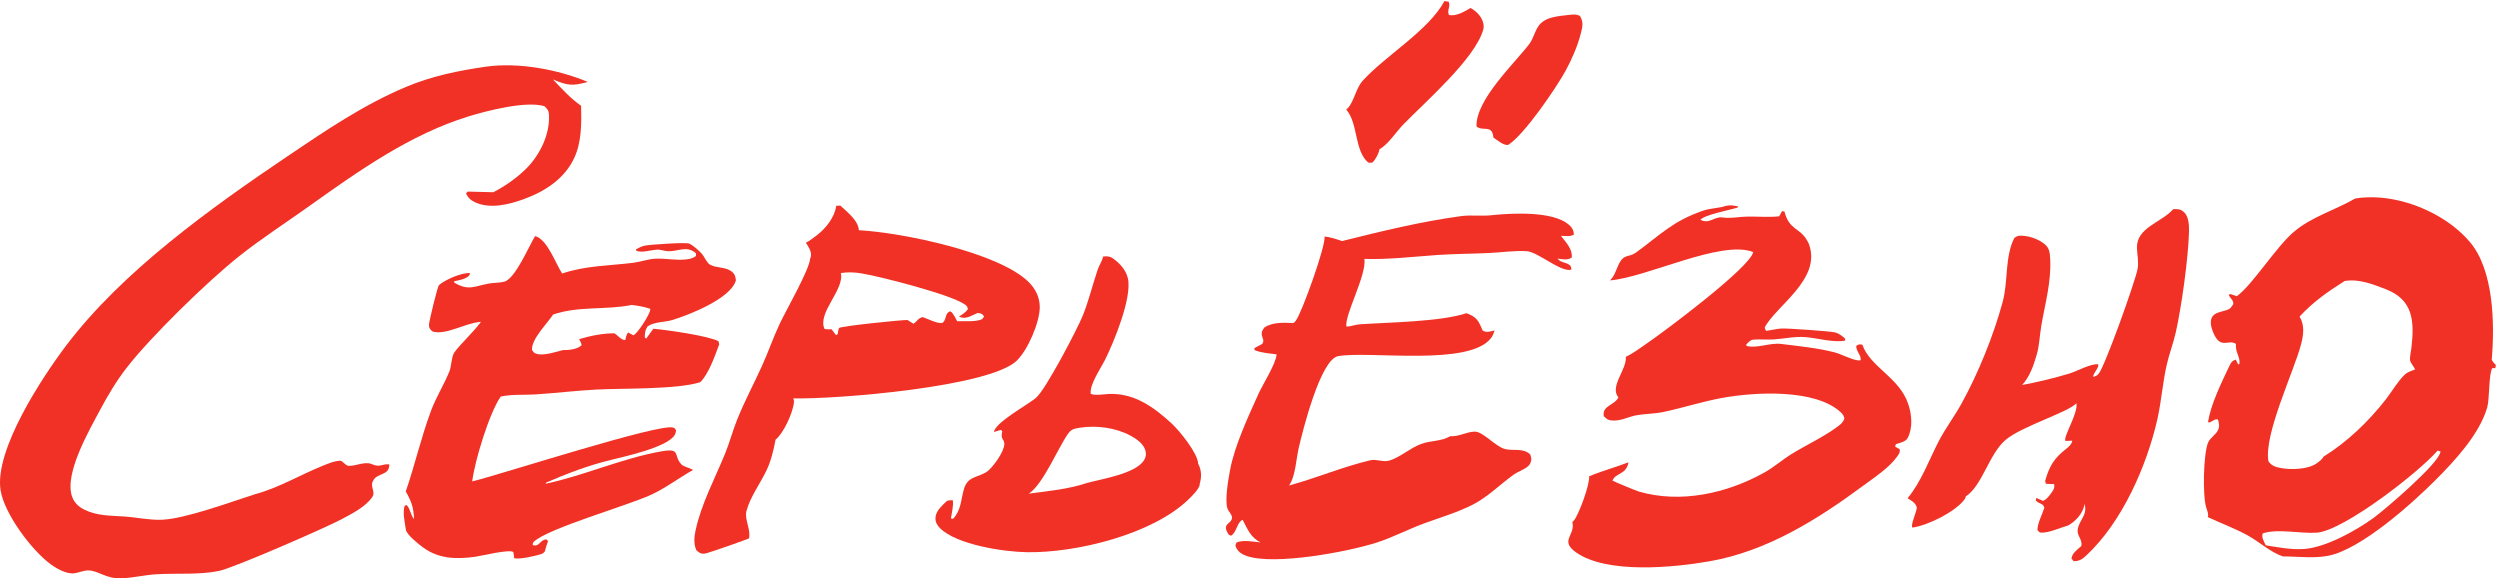 <?xml version="1.0" encoding="UTF-8"?> <svg xmlns="http://www.w3.org/2000/svg" width="268" height="62" viewBox="0 0 268 62" fill="none"><path d="M168.26 1.59C168.717 1.553 168.944 1.506 169.373 1.704C169.759 2.373 169.658 2.828 169.471 3.559C169.119 4.932 168.53 6.301 167.853 7.545C166.829 9.424 163.337 14.547 161.658 15.541C161.16 15.596 160.501 15.022 160.093 14.745C159.972 13.291 158.947 14.134 158.283 13.553C158.179 10.71 162.343 6.808 163.942 4.714C164.401 4.112 164.519 3.31 164.99 2.706C165.729 1.759 167.163 1.734 168.26 1.59Z" fill="#F13125"></path><path d="M154.842 0.116L155.293 0.182C155.532 0.692 155.093 1.079 155.323 1.603C156.087 1.782 157.007 1.237 157.642 0.853C158.097 1.099 158.512 1.469 158.779 1.911C158.991 2.263 159.121 2.764 159.007 3.169C158.131 6.291 152.791 10.915 150.436 13.342C149.639 14.164 148.858 15.432 147.877 16.006C147.822 16.408 147.446 17.137 147.142 17.4C147.049 17.481 146.801 17.433 146.673 17.426C145.174 16.155 145.606 13.219 144.316 11.744C145.135 11.094 145.301 9.515 146.071 8.666C148.563 5.92 153.143 3.283 154.842 0.116Z" fill="#F13125"></path><path d="M118.248 27.503C118.624 27.457 118.957 27.459 119.279 27.683C120.034 28.206 120.705 28.935 120.913 29.849C121.377 31.891 119.404 36.693 118.443 38.608C117.989 39.511 116.763 41.272 116.929 42.222C117.397 42.428 118.323 42.257 118.847 42.233C121.563 42.111 123.669 43.621 125.596 45.393C126.415 46.146 128.391 48.554 128.44 49.697C128.818 50.421 128.826 51.111 128.607 51.88C128.608 51.894 128.609 51.908 128.609 51.923C128.601 52.374 127.731 53.226 127.405 53.541C123.511 57.299 115.37 59.281 110.083 59.196C107.589 59.157 102.566 58.401 100.773 56.624C100.479 56.331 100.27 55.978 100.282 55.554C100.3 54.927 100.722 54.47 101.14 54.055C101.559 53.639 101.549 53.626 102.141 53.627C102.235 54.178 102.023 55.02 101.939 55.58L102.164 55.62C103.027 54.722 103.003 53.596 103.321 52.468C103.717 51.061 104.714 51.227 105.712 50.622C106.391 50.21 107.658 48.41 107.664 47.621C107.67 46.993 107.222 47.19 107.442 46.233L107.303 46.083L106.55 46.307C106.681 45.296 110.122 43.415 110.97 42.72L111.03 42.671C112.05 41.88 115.541 35.181 116.096 33.782C116.725 32.2 117.13 30.516 117.673 28.902C117.839 28.41 118.147 28.023 118.248 27.503ZM115.768 45.848C115.164 45.964 114.855 45.973 114.473 46.525C113.39 48.091 111.793 51.958 110.283 52.918C112.386 52.645 114.533 52.441 116.553 51.767C118.148 51.334 121.797 50.775 122.663 49.297C122.85 48.977 122.887 48.646 122.786 48.29C122.577 47.548 121.8 47.025 121.153 46.682C119.551 45.834 117.552 45.584 115.768 45.848Z" fill="#F13125"></path><path d="M232.966 22.427C233.009 22.423 233.052 22.419 233.095 22.418C233.583 22.407 233.863 22.455 234.207 22.829C234.653 23.314 234.677 24.246 234.66 24.869C234.581 27.721 233.866 32.841 233.254 35.588C232.991 36.769 232.55 37.902 232.278 39.083C231.834 41.014 231.707 43.01 231.268 44.949C230.138 49.934 227.491 55.965 223.679 59.52C223.24 59.928 222.901 60.178 222.288 60.155L222.06 59.864C222.163 59.261 222.673 58.937 223.118 58.535C223.263 57.823 222.637 57.455 222.728 56.781C222.867 55.746 223.795 55.252 223.477 54.072C223.473 54.055 223.468 54.038 223.463 54.021C223.453 54.094 223.442 54.165 223.423 54.236C223.194 55.142 222.501 55.87 221.715 56.328C220.85 56.561 219.686 57.131 218.809 57.099C218.606 57.092 218.55 56.971 218.421 56.832C218.379 56.174 218.949 55.097 219.154 54.433C219.028 53.901 218.557 54.063 218.223 53.625L218.311 53.379L219.002 53.697C219.413 53.537 219.722 53.102 219.976 52.739C220.191 52.432 220.266 52.256 220.201 51.892C219.9 51.9 219.618 51.895 219.318 51.852L219.239 51.557C219.69 49.959 220.197 49.128 221.48 48.125C221.773 47.897 222.103 47.609 222.147 47.241L221.416 47.268C221.133 46.868 222.79 44.321 222.593 43.228C221.736 44.185 216.696 45.708 214.998 47.158C213.208 48.685 212.508 52.062 210.726 53.22C210.712 53.377 210.658 53.456 210.563 53.58C209.555 54.895 206.663 56.325 205.013 56.558C204.779 56.283 205.459 54.908 205.484 54.407C205.349 53.893 204.912 53.679 204.492 53.408C205.912 51.737 206.826 49.239 207.83 47.301C208.558 45.896 209.524 44.631 210.285 43.246C212.103 39.941 213.697 35.999 214.688 32.358C215.283 30.174 214.906 27.524 215.935 25.509C216.1 25.41 216.246 25.286 216.44 25.274C217.382 25.213 218.55 25.607 219.259 26.234C219.716 26.64 219.751 27.196 219.781 27.775C219.909 30.21 219.237 32.533 218.83 34.902C218.648 35.96 218.637 36.983 218.333 38.033C217.999 39.186 217.594 40.367 216.775 41.27C218.496 40.95 220.195 40.538 221.871 40.033C222.647 39.795 224.18 38.943 224.927 39.056C225.039 39.407 224.426 39.948 224.376 40.394C224.603 40.362 224.803 40.267 224.956 40.096C225.623 39.353 228.895 30.183 229.154 28.819C229.286 28.123 229.105 27.296 229.081 26.585C229.007 24.422 231.65 23.866 232.909 22.49C232.928 22.469 232.947 22.448 232.966 22.427Z" fill="#F13125"></path><path d="M89.645 22.062L90.082 22.041C90.303 22.232 90.519 22.427 90.731 22.627C91.275 23.141 92.044 23.884 92.065 24.678C96.681 24.924 107.105 27.067 110.296 30.256C111.02 30.98 111.474 31.919 111.463 32.954C111.444 34.592 110.177 37.538 108.981 38.679C106.047 41.476 89.641 42.817 85.047 42.704C85.095 42.837 85.125 42.964 85.113 43.108C85.022 44.198 84.02 46.423 83.141 47.13C82.925 48.248 82.667 49.376 82.177 50.41C81.501 51.84 80.42 53.26 80.017 54.794C79.788 55.669 80.504 56.745 80.296 57.714C80.248 57.767 75.974 59.288 75.571 59.342C75.125 59.401 74.981 59.26 74.657 58.998C74.34 58.301 74.415 57.535 74.577 56.804C75.204 53.959 76.633 51.31 77.727 48.635C78.218 47.434 78.545 46.167 79.031 44.961C79.82 43.001 80.823 41.132 81.693 39.208C82.376 37.699 82.909 36.135 83.619 34.635C84.229 33.348 86.801 28.847 86.844 27.721C86.881 27.644 86.912 27.568 86.927 27.484C87.024 26.974 86.66 26.426 86.389 26.022C86.81 25.808 87.201 25.497 87.576 25.211C88.523 24.49 89.482 23.287 89.645 22.062ZM90.139 29.27C90.553 31.054 87.573 33.549 88.394 35.273C88.653 35.303 88.881 35.317 89.142 35.292L89.613 35.923L89.798 35.833C89.82 35.715 89.883 35.204 89.963 35.153C90.293 34.942 96.526 34.305 97.279 34.303L97.915 34.704C98.37 34.446 98.337 34.14 98.903 33.992C99.476 34.172 100.491 34.741 101.043 34.61C101.509 34.215 101.252 33.638 101.824 33.373L102.006 33.457C102.256 33.769 102.435 34.074 102.606 34.435C103.421 34.396 104.544 34.543 105.287 34.214L105.497 33.927C105.269 33.598 105.213 33.622 104.819 33.545C104.174 33.792 103.58 34.284 102.865 33.965C102.846 33.957 102.828 33.947 102.809 33.938C103.163 33.707 103.498 33.504 103.753 33.157C103.71 32.884 103.7 32.84 103.476 32.67C102.066 31.599 94.227 29.598 92.28 29.295C91.537 29.18 90.882 29.157 90.139 29.27Z" fill="#F13125"></path><path d="M160.121 23.047C162.252 22.84 166.431 22.634 168.151 24.062C168.525 24.371 168.688 24.67 168.729 25.145C168.288 25.393 167.835 25.292 167.334 25.278C167.862 25.98 168.587 26.688 168.492 27.607C168.009 27.932 167.528 27.785 166.963 27.72C167.341 28.195 167.825 28.076 168.261 28.412C168.448 28.556 168.429 28.703 168.437 28.913C167.299 29.204 164.876 27.005 163.672 26.928C162.381 26.846 160.97 27.057 159.673 27.12C157.831 27.21 155.984 27.207 154.144 27.332C151.519 27.51 148.888 27.838 146.254 27.756C146.563 29.384 144.048 33.925 144.348 35.014C144.837 35 145.272 34.8 145.761 34.766C148.907 34.549 154.359 34.502 157.215 33.574C158.35 34.014 158.473 34.36 158.951 35.441C159.389 35.699 159.742 35.521 160.226 35.424C160.133 35.706 160.029 35.988 159.849 36.227C157.541 39.307 146.85 37.593 143.46 38.175C141.552 38.502 139.645 46.198 139.219 48.035C138.957 49.162 138.868 51.087 138.205 52.014C138.197 52.026 138.188 52.036 138.18 52.048C141.104 51.255 143.931 50.044 146.881 49.344C147.561 49.183 148.296 49.573 148.94 49.374C150.105 49.014 151.136 48.058 152.284 47.613C153.327 47.207 154.474 47.344 155.471 46.76C156.409 46.818 157.161 46.307 158.064 46.269C158.974 46.23 160.315 47.889 161.338 48.138C162.275 48.365 163.242 47.984 164.036 48.711C164.145 49.058 164.217 49.192 164.095 49.55C164.021 49.767 163.895 49.919 163.714 50.056C163.273 50.392 162.698 50.566 162.242 50.896C160.764 51.968 159.461 53.306 157.809 54.135C156.172 54.958 154.33 55.494 152.611 56.129C150.924 56.752 149.285 57.617 147.58 58.164C144.487 59.157 136.653 60.628 133.661 59.606C133.13 59.425 132.741 59.18 132.495 58.657C132.398 58.45 132.468 58.376 132.542 58.174C133.197 57.831 134.426 58.082 135.145 58.148C134.073 57.64 133.736 56.718 133.211 55.722C132.61 55.969 132.587 57.046 131.983 57.425L131.738 57.338C130.868 56.062 132.044 56.226 132.072 55.487C132.085 55.165 131.669 54.793 131.58 54.509C131.285 53.567 131.681 51.353 131.866 50.369C132.358 47.753 133.803 44.686 134.894 42.25C135.333 41.27 136.793 38.963 136.841 38.042C136.842 38.021 136.842 38 136.842 37.98C136.057 37.886 135.238 37.832 134.498 37.538L134.458 37.321L135.318 36.867C135.546 36.447 135.376 36.434 135.284 35.99C135.196 35.56 135.325 35.423 135.56 35.086C136.502 34.511 137.611 34.588 138.671 34.632C138.758 34.552 138.843 34.467 138.915 34.374C139.552 33.542 142.136 26.357 141.992 25.355C142.646 25.42 143.249 25.634 143.871 25.841C148.097 24.787 152.281 23.758 156.608 23.171C157.772 23.013 158.954 23.211 160.121 23.047Z" fill="#F13125"></path><path d="M185.036 22.064C185.52 21.956 185.875 22.031 186.345 22.14L186.256 22.254L186.191 21.875L186.277 22.25C185.394 22.533 182.764 23.002 182.281 23.56C183.299 24.064 183.733 23.174 184.683 23.314C184.802 23.332 184.914 23.346 185.034 23.35L185.104 23.352C185.809 23.374 186.528 23.238 187.236 23.222C188.403 23.196 189.565 23.307 190.729 23.192L191.026 22.65L191.284 22.656C191.828 24.739 192.937 24.353 193.734 25.808C193.819 25.932 193.886 26.078 193.936 26.219C195.273 29.968 190.304 32.847 189.171 35.123L189.314 35.473C189.862 35.395 190.413 35.26 190.963 35.216C191.505 35.174 196.303 35.512 196.742 35.639C197.15 35.755 197.474 36.017 197.792 36.287L197.801 36.505C196.656 36.772 194.789 36.236 193.575 36.141C192.376 36.047 191.367 36.3 190.188 36.384C189.46 36.435 188.724 36.353 187.998 36.404C187.644 36.43 187.395 36.704 187.187 36.962L187.24 37.087C188.385 37.376 189.716 36.722 190.929 36.87C192.777 37.096 194.785 37.298 196.583 37.75C197.467 37.972 198.262 38.486 199.168 38.633C199.261 38.647 199.353 38.638 199.445 38.62C199.596 38.148 198.955 37.662 198.988 37.078C199.271 36.898 199.311 36.892 199.641 36.951C200.504 39.384 203.58 40.422 204.561 43.303C204.946 44.433 205.075 45.861 204.504 46.955C204.293 47.359 203.642 47.488 203.233 47.614L203.163 47.882L203.653 48.163C203.681 48.51 203.6 48.624 203.404 48.903C202.533 50.141 200.936 51.181 199.728 52.073C194.788 55.724 189.387 59.099 183.249 60.172C179.469 60.834 172.256 61.567 168.931 59.2C167.188 57.958 168.86 57.384 168.571 56.045C168.565 56.02 168.558 55.995 168.552 55.97C168.626 55.903 168.698 55.832 168.758 55.753C169.29 55.059 170.449 51.889 170.352 51.065C171.725 50.483 173.183 50.094 174.579 49.559C174.318 50.926 173.209 50.656 172.856 51.519C172.926 51.586 175.372 52.605 175.676 52.693C180.169 53.998 185.107 52.895 189.107 50.675C190.161 50.09 191.049 49.291 192.071 48.662C193.689 47.664 195.502 46.845 197.022 45.709C197.336 45.475 197.606 45.242 197.72 44.853C197.664 44.611 197.567 44.425 197.387 44.251C194.68 41.638 188.079 42.022 184.602 42.659C182.48 43.048 180.416 43.721 178.306 44.167C177.353 44.368 176.381 44.347 175.434 44.515C174.584 44.666 173.912 45.081 173.022 45.083C172.489 45.084 172.29 44.988 171.93 44.623C171.711 43.477 173.069 43.465 173.491 42.606C172.52 41.413 174.403 39.64 174.291 38.246C175.026 37.915 175.746 37.358 176.414 36.905C178.315 35.617 187.628 28.669 187.945 27.022C184.525 25.67 176.584 29.733 172.588 30.06C173.083 29.602 173.241 28.917 173.532 28.326C174.11 27.152 174.585 27.652 175.394 27.062C177.996 25.163 179.37 23.658 182.636 22.565C183.419 22.303 184.254 22.333 185.036 22.064Z" fill="#F13125"></path><path d="M57.362 25.308C58.686 25.665 59.516 28.178 60.263 29.318C62.819 28.464 65.255 28.497 67.893 28.17C68.679 28.072 69.467 27.771 70.251 27.733C71.346 27.679 72.463 27.936 73.559 27.809C73.948 27.764 74.298 27.686 74.615 27.441L74.594 27.136C73.635 26.307 72.754 26.939 71.668 26.933C71.232 26.93 70.825 26.728 70.378 26.763C69.675 26.818 68.924 27.109 68.235 26.901L68.177 26.726C68.477 26.555 68.789 26.405 69.129 26.331C69.666 26.216 73.511 25.961 73.874 26.109C74.259 26.266 74.972 26.899 75.242 27.207C75.521 27.527 75.752 28.163 76.109 28.371C76.753 28.746 77.717 28.602 78.352 29.05C78.767 29.343 78.823 29.578 78.891 30.041C78.371 31.999 73.85 33.769 72.068 34.307C71.215 34.564 70.174 34.476 69.424 34.985C69.135 35.449 69.138 35.636 69.119 36.166L69.271 36.303L70.036 35.241C71.503 35.371 75.894 35.989 77.017 36.577L77.1 36.908C76.652 38.115 75.976 40.083 75.071 40.969C72.595 41.767 66.764 41.612 63.931 41.761C61.755 41.875 59.592 42.141 57.42 42.28C56.196 42.358 54.868 42.248 53.677 42.511C52.445 44.279 50.88 49.447 50.621 51.61C53.929 50.788 70.609 45.38 72.149 45.832C72.37 45.897 72.375 45.969 72.478 46.162C72.447 46.332 72.405 46.499 72.314 46.648C71.517 47.956 66.912 48.953 65.491 49.303C63.075 49.892 60.797 50.756 58.52 51.747L58.51 51.855C62.678 50.965 66.7 49.124 70.906 48.384C73.1 47.999 72.113 48.871 73.088 49.819C73.316 50.041 73.974 50.162 74.293 50.382C72.772 51.227 71.344 52.338 69.761 53.055C67.085 54.268 58.842 56.602 57.251 58.053C57.095 58.196 57.119 58.223 57.108 58.432C57.861 58.67 57.864 57.84 58.583 57.825L58.75 58.008C58.607 58.371 58.504 58.735 58.407 59.113C58.317 59.221 58.217 59.323 58.082 59.373C57.538 59.577 55.593 60.015 55.119 59.83L55.034 59.179C54.575 58.855 51.682 59.578 50.951 59.683C48.949 59.971 46.982 59.917 45.31 58.654C44.854 58.309 43.575 57.316 43.504 56.763C43.402 55.984 43.142 54.983 43.377 54.225L43.585 54.137C43.977 54.507 44.011 55.222 44.389 55.649C44.335 54.41 44.121 53.77 43.498 52.685C44.484 49.833 45.146 46.874 46.205 44.038C46.747 42.584 47.593 41.249 48.176 39.81C48.401 39.253 48.388 38.261 48.687 37.812C49.226 37.006 50.742 35.623 51.558 34.505C49.912 34.594 47.75 36 46.34 35.523C46.105 35.286 45.974 35.175 45.986 34.816C45.999 34.439 46.898 30.7 47.063 30.557C47.741 29.969 49.498 29.215 50.391 29.271L50.298 29.538C49.867 29.956 49.24 30.026 48.674 30.153L48.708 30.304C50.249 31.223 50.873 30.662 52.432 30.392C52.962 30.3 53.537 30.329 54.053 30.197C55.232 29.897 56.691 26.399 57.362 25.308ZM67.712 32.693C64.919 33.258 62.041 32.777 59.297 33.717C58.626 34.728 56.969 36.333 57.028 37.514C57.217 37.798 57.295 37.896 57.65 37.964C58.434 38.115 59.593 37.715 60.362 37.527C60.918 37.55 61.885 37.445 62.302 37.045C62.318 37.03 62.334 37.013 62.349 36.997C62.307 36.747 62.204 36.574 62.077 36.36C63.226 36.009 64.661 35.716 65.863 35.734C66.267 35.971 66.585 36.464 67.031 36.454C67.097 36.16 67.142 35.887 67.327 35.642L67.905 35.946C68.395 35.686 69.504 33.922 69.674 33.347C69.697 33.267 69.709 33.187 69.713 33.104C69.044 32.883 68.413 32.771 67.712 32.693Z" fill="#F13125"></path><path d="M52.124 7.143C55.591 6.661 59.812 7.444 63 8.779C61.393 9.249 60.795 9.167 59.273 8.513C60.231 9.524 61.147 10.533 62.294 11.343C62.338 13.201 62.362 15.204 61.561 16.926C60.517 19.17 58.434 20.517 56.151 21.346C54.553 21.925 52.545 22.439 50.912 21.677C50.484 21.477 50.123 21.171 49.964 20.724L50.142 20.538C51.056 20.57 51.971 20.593 52.886 20.607C54.159 19.957 55.507 19.002 56.498 17.987C57.91 16.541 58.948 14.381 58.854 12.336C58.832 11.863 58.697 11.691 58.363 11.385C56.438 10.783 52.199 11.871 50.223 12.479C43.982 14.399 38.437 18.328 33.206 22.055C30.68 23.854 28.069 25.534 25.64 27.462C22.231 30.169 16.167 36.088 13.581 39.419C12.476 40.841 11.554 42.392 10.712 43.976C9.578 46.109 6.876 50.751 7.719 53.216C7.946 53.879 8.409 54.315 9.027 54.626C10.371 55.303 11.841 55.271 13.3 55.367C14.624 55.453 16.02 55.77 17.338 55.717C19.889 55.615 24.703 53.819 27.316 52.988C29.875 52.305 32.212 50.886 34.653 49.908C35.212 49.684 35.869 49.404 36.475 49.392C36.746 49.387 37.012 49.932 37.402 49.941C38.162 49.959 39.06 49.461 39.805 49.733C39.85 49.749 39.894 49.767 39.937 49.785C40.759 50.132 40.967 49.699 41.735 49.781C41.738 50.998 40.538 50.661 40.048 51.443C39.747 51.923 39.92 52.209 40.021 52.693C40.064 52.903 40.013 53.146 39.888 53.319C39.14 54.359 37.718 55.074 36.592 55.675C34.919 56.567 25.107 60.858 23.497 61.199C21.369 61.65 18.892 61.422 16.699 61.566C15.473 61.647 14.269 61.941 13.044 61.995C11.341 62.071 10.578 61.164 9.461 61.149C8.985 61.143 8.49 61.372 8.022 61.449C7.188 61.585 6.127 60.985 5.477 60.519C3.409 59.034 0.452 55.062 0.06 52.543C-0.611 48.234 4.522 40.434 7.116 37.013C13.157 29.046 22.572 22.322 30.846 16.732C34.904 13.99 39.007 11.209 43.557 9.303C46.32 8.146 49.163 7.568 52.124 7.143Z" fill="#F13125"></path><path d="M252.479 21.28C253.313 21.132 254.314 21.117 255.159 21.185C258.66 21.469 262.51 23.267 264.782 25.954C267.339 28.978 267.443 34.736 267.114 38.576C267.239 38.8 267.379 38.955 267.559 39.134L267.494 39.473L267.179 39.456C266.785 39.992 266.893 42.767 266.63 43.675C265.801 46.54 263.176 49.371 261.104 51.445C258.524 54.028 253.123 58.859 249.626 59.571C248.056 59.892 246.326 59.644 244.723 59.649C243.323 59.16 242.244 58.11 240.962 57.4C239.6 56.647 238.094 56.103 236.684 55.435C236.778 55.083 236.615 54.757 236.511 54.423C236.098 53.107 236.207 48.588 236.716 47.423C236.934 46.925 237.531 46.616 237.776 46.097C237.956 45.716 237.884 45.349 237.763 44.965C237.3 44.857 237.14 45.325 236.702 45.278C236.965 43.38 238.172 40.965 238.992 39.223C239.168 38.849 239.282 38.68 239.672 38.545L239.933 39.064L240.06 39.021C240.184 38.249 239.612 37.83 239.694 36.873C239.13 36.442 238.509 37.028 237.874 36.573C237.444 36.265 237.062 35.274 237.009 34.76C236.857 33.285 238.386 33.522 239.026 33.086C239.15 33.001 239.312 32.727 239.412 32.601C239.408 32.079 239.098 32.058 238.927 31.613L239.066 31.514C239.304 31.596 239.543 31.676 239.784 31.752C241.43 30.581 243.906 26.597 245.812 24.93C247.737 23.246 250.309 22.534 252.479 21.28ZM251.343 30.125C249.533 31.271 247.977 32.353 246.515 33.935C247.071 34.867 246.941 35.877 246.681 36.884C245.941 39.754 242.647 46.603 243.179 49.451C243.493 49.918 243.919 50.059 244.448 50.163C245.537 50.377 247.39 50.34 248.339 49.675C248.555 49.524 248.985 49.211 249.07 48.961C251.601 47.402 253.912 45.178 255.739 42.843C256.39 42.01 257.059 40.84 257.816 40.133C258.085 39.881 258.561 39.737 258.903 39.602C258.772 39.309 258.449 38.949 258.371 38.676C258.29 38.389 258.462 37.655 258.499 37.331C258.832 34.457 258.73 32.144 255.725 30.989C254.328 30.453 252.869 29.872 251.343 30.125ZM261.308 48.306C259.321 50.621 251.251 56.875 248.381 57.099C246.615 57.236 244.221 56.634 242.567 57.179C242.399 57.621 242.704 58.033 242.884 58.461C244.251 58.672 245.652 58.955 247.04 58.848C249.362 58.668 252.59 56.869 254.454 55.512C255.694 54.609 261.418 49.707 261.613 48.456C261.617 48.436 261.618 48.416 261.62 48.396L261.308 48.306Z" fill="#F13125"></path></svg> 